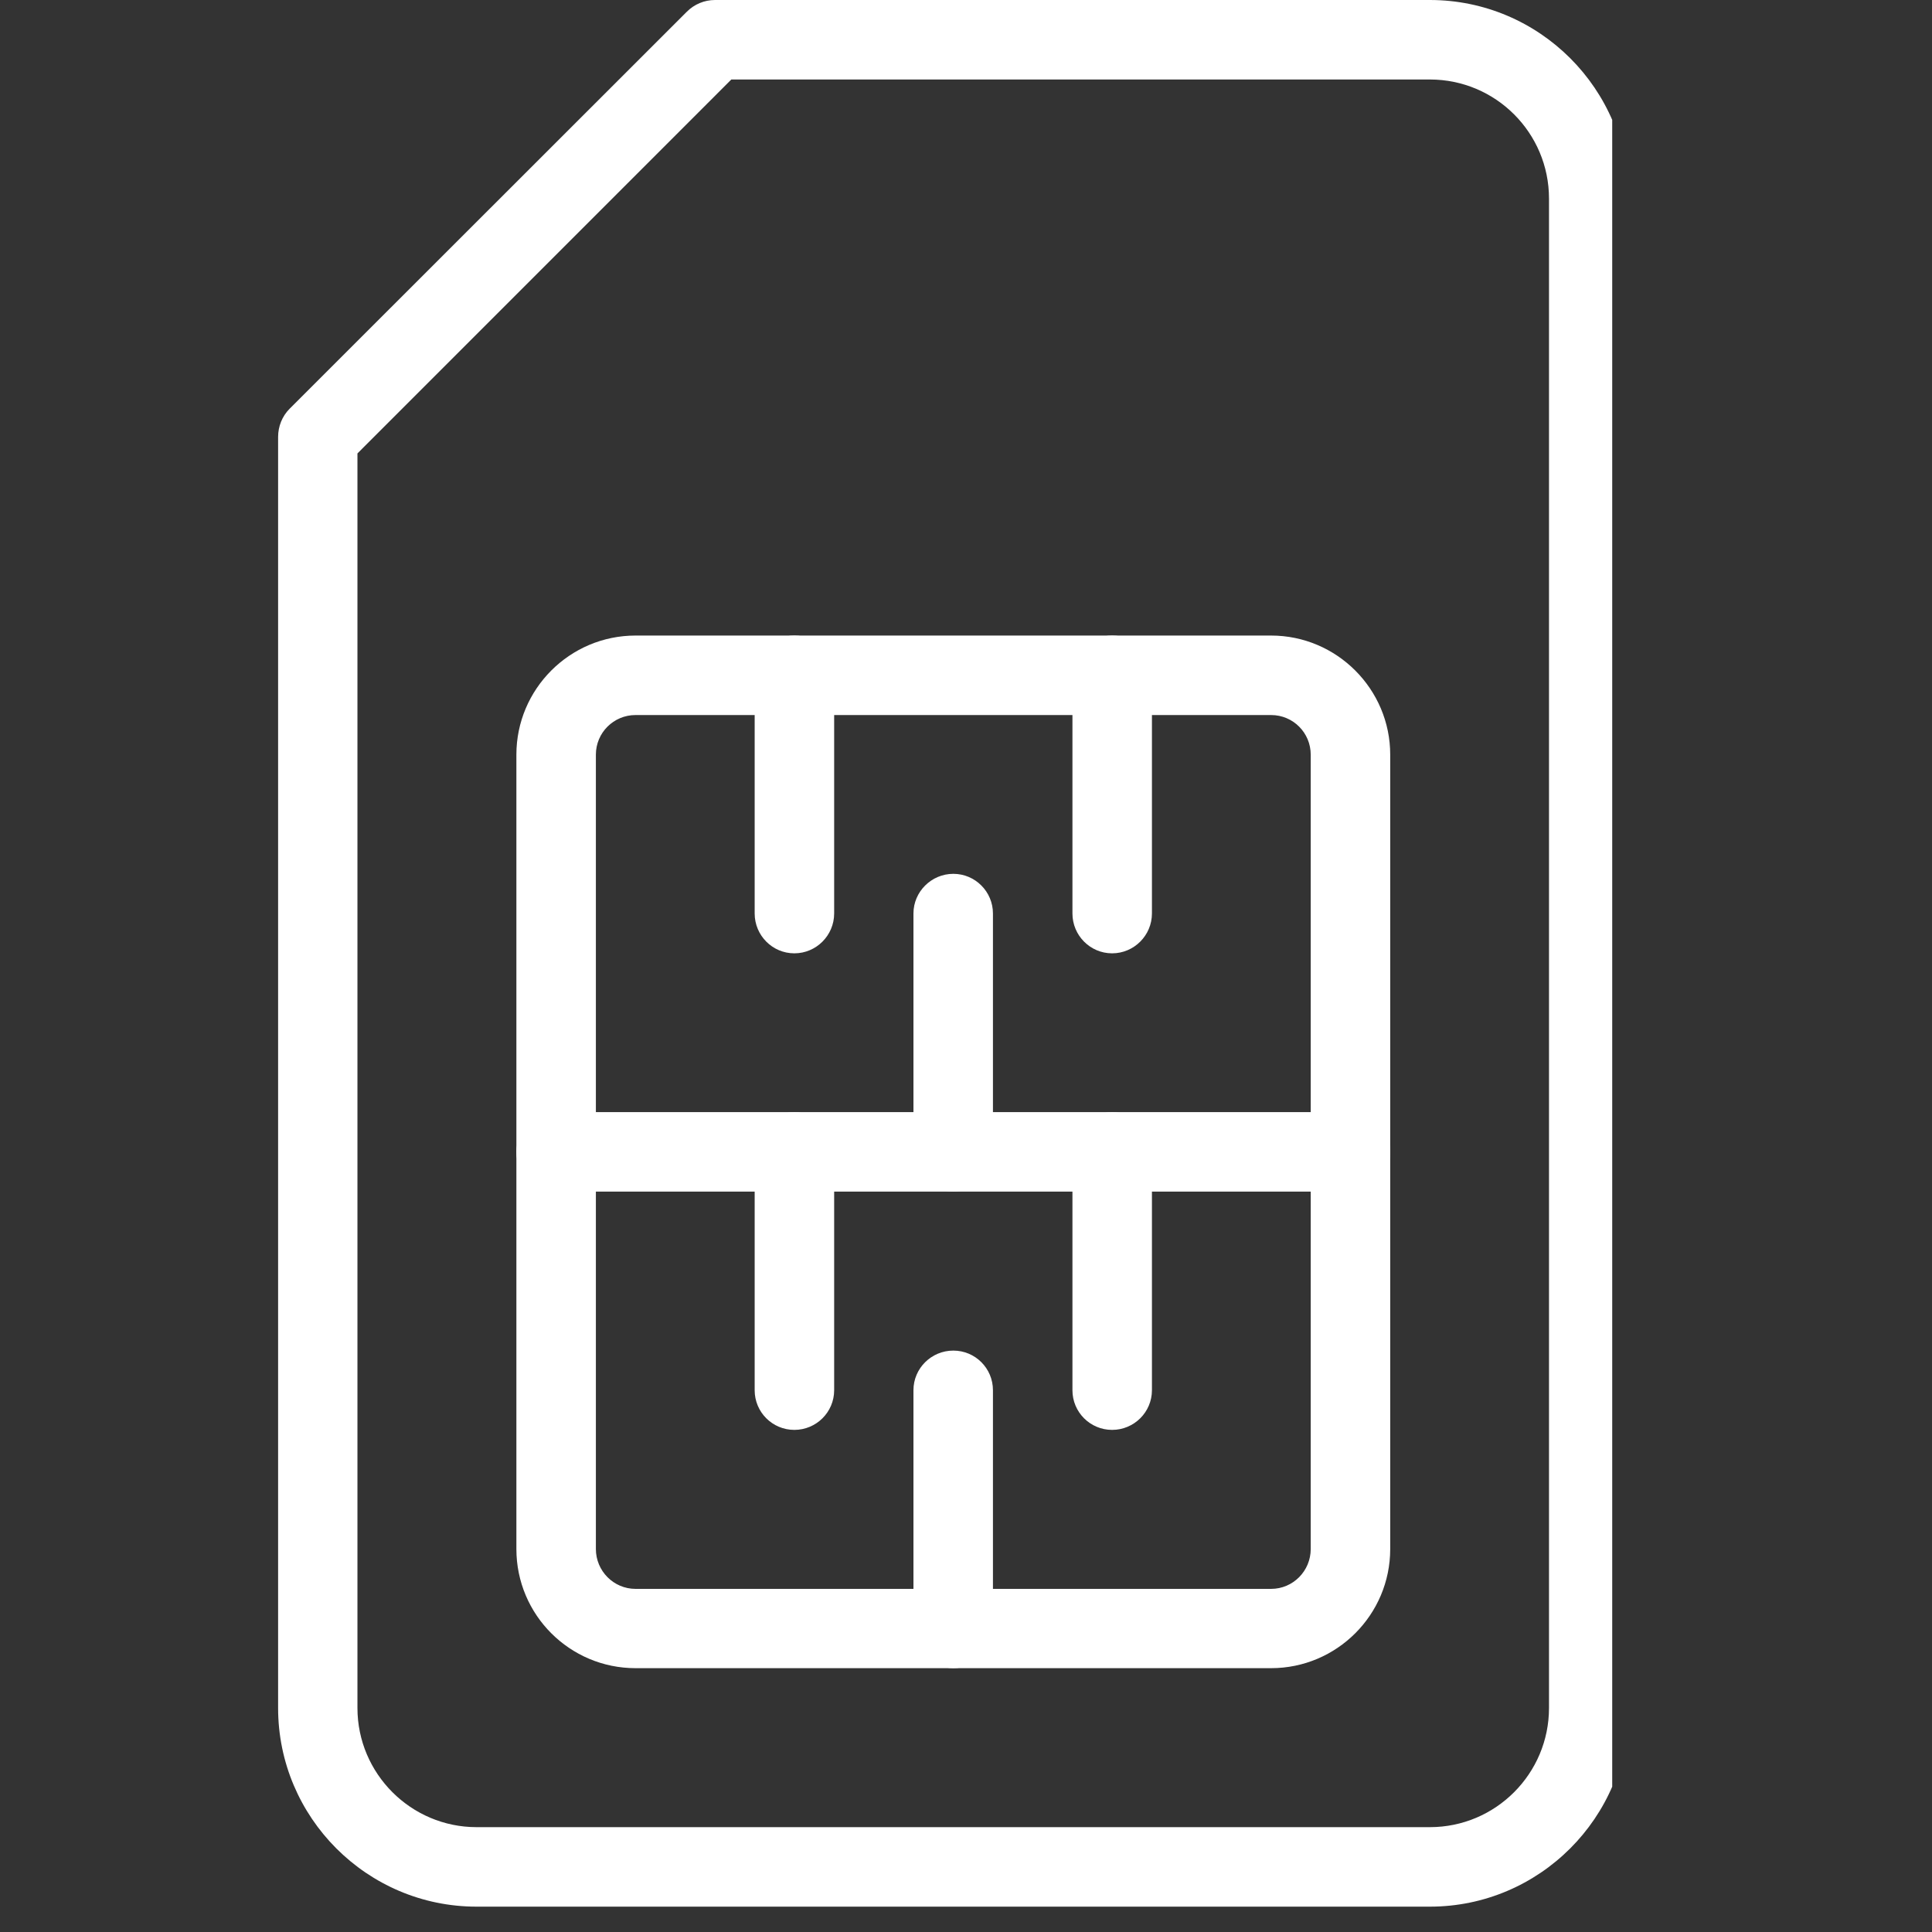 <svg xmlns="http://www.w3.org/2000/svg" xmlns:xlink="http://www.w3.org/1999/xlink" width="50" viewBox="0 0 37.5 37.5" height="50" preserveAspectRatio="xMidYMid meet"><rect x="0" y="0" width="37.5" height="37.5" fill="#333333" stroke="none"/><defs><clipPath id="16ed7be0d5"><path d="M 5.391 0 L 31.293 0 L 31.293 37.008 L 5.391 37.008 Z M 5.391 0 " clip-rule="nonzero"></path></clipPath></defs><g clip-path="url(#16ed7be0d5)"><path fill="#ffffff" d="M 27.754 37.008 L 9.25 37.008 C 7.125 37.008 5.398 35.277 5.398 33.152 L 5.398 8.48 C 5.398 8.277 5.477 8.078 5.621 7.934 L 13.332 0.227 C 13.477 0.082 13.672 0 13.879 0 L 27.754 0 C 29.879 0 31.609 1.73 31.609 3.855 L 31.609 33.152 C 31.609 35.277 29.879 37.008 27.754 37.008 Z M 6.938 8.801 L 6.938 33.152 C 6.938 34.426 7.977 35.465 9.25 35.465 L 27.754 35.465 C 29.031 35.465 30.066 34.426 30.066 33.152 L 30.066 3.855 C 30.066 2.578 29.031 1.543 27.754 1.543 L 14.195 1.543 Z M 6.938 8.801 " fill-opacity="1" fill-rule="nonzero"></path></g><path fill="#ffffff" d="M 24.672 32.379 L 12.336 32.379 C 11.059 32.379 10.023 31.344 10.023 30.066 L 10.023 14.648 C 10.023 13.375 11.059 12.336 12.336 12.336 L 24.672 12.336 C 25.945 12.336 26.984 13.375 26.984 14.648 L 26.984 30.066 C 26.984 31.344 25.945 32.379 24.672 32.379 Z M 12.336 13.879 C 11.91 13.879 11.566 14.223 11.566 14.648 L 11.566 30.066 C 11.566 30.492 11.91 30.84 12.336 30.84 L 24.672 30.84 C 25.098 30.84 25.441 30.492 25.441 30.066 L 25.441 14.648 C 25.441 14.223 25.098 13.879 24.672 13.879 Z M 12.336 13.879 " fill-opacity="1" fill-rule="nonzero"></path><path fill="#ffffff" d="M 26.215 23.129 L 10.793 23.129 C 10.367 23.129 10.023 22.785 10.023 22.359 C 10.023 21.934 10.367 21.586 10.793 21.586 L 26.215 21.586 C 26.637 21.586 26.984 21.934 26.984 22.359 C 26.984 22.785 26.637 23.129 26.215 23.129 Z M 26.215 23.129 " fill-opacity="1" fill-rule="nonzero"></path><path fill="#ffffff" d="M 15.418 18.504 C 14.992 18.504 14.648 18.156 14.648 17.73 L 14.648 13.105 C 14.648 12.68 14.992 12.336 15.418 12.336 C 15.844 12.336 16.191 12.68 16.191 13.105 L 16.191 17.73 C 16.191 18.156 15.844 18.504 15.418 18.504 Z M 15.418 18.504 " fill-opacity="1" fill-rule="nonzero"></path><path fill="#ffffff" d="M 18.504 23.129 C 18.078 23.129 17.73 22.785 17.73 22.359 L 17.73 17.73 C 17.73 17.309 18.078 16.961 18.504 16.961 C 18.93 16.961 19.273 17.309 19.273 17.73 L 19.273 22.359 C 19.273 22.785 18.93 23.129 18.504 23.129 Z M 18.504 23.129 " fill-opacity="1" fill-rule="nonzero"></path><path fill="#ffffff" d="M 21.586 18.504 C 21.16 18.504 20.816 18.156 20.816 17.73 L 20.816 13.105 C 20.816 12.68 21.16 12.336 21.586 12.336 C 22.012 12.336 22.359 12.68 22.359 13.105 L 22.359 17.73 C 22.359 18.156 22.012 18.504 21.586 18.504 Z M 21.586 18.504 " fill-opacity="1" fill-rule="nonzero"></path><path fill="#ffffff" d="M 18.504 32.379 C 18.078 32.379 17.73 32.035 17.73 31.609 L 17.73 26.984 C 17.73 26.559 18.078 26.215 18.504 26.215 C 18.93 26.215 19.273 26.559 19.273 26.984 L 19.273 31.609 C 19.273 32.035 18.93 32.379 18.504 32.379 Z M 18.504 32.379 " fill-opacity="1" fill-rule="nonzero"></path><path fill="#ffffff" d="M 15.418 27.754 C 14.992 27.754 14.648 27.41 14.648 26.984 L 14.648 22.359 C 14.648 21.934 14.992 21.586 15.418 21.586 C 15.844 21.586 16.191 21.934 16.191 22.359 L 16.191 26.984 C 16.191 27.41 15.844 27.754 15.418 27.754 Z M 15.418 27.754 " fill-opacity="1" fill-rule="nonzero"></path><path fill="#ffffff" d="M 21.586 27.754 C 21.16 27.754 20.816 27.41 20.816 26.984 L 20.816 22.359 C 20.816 21.934 21.16 21.586 21.586 21.586 C 22.012 21.586 22.359 21.934 22.359 22.359 L 22.359 26.984 C 22.359 27.41 22.012 27.754 21.586 27.754 Z M 21.586 27.754 " fill-opacity="1" fill-rule="nonzero"></path></svg>